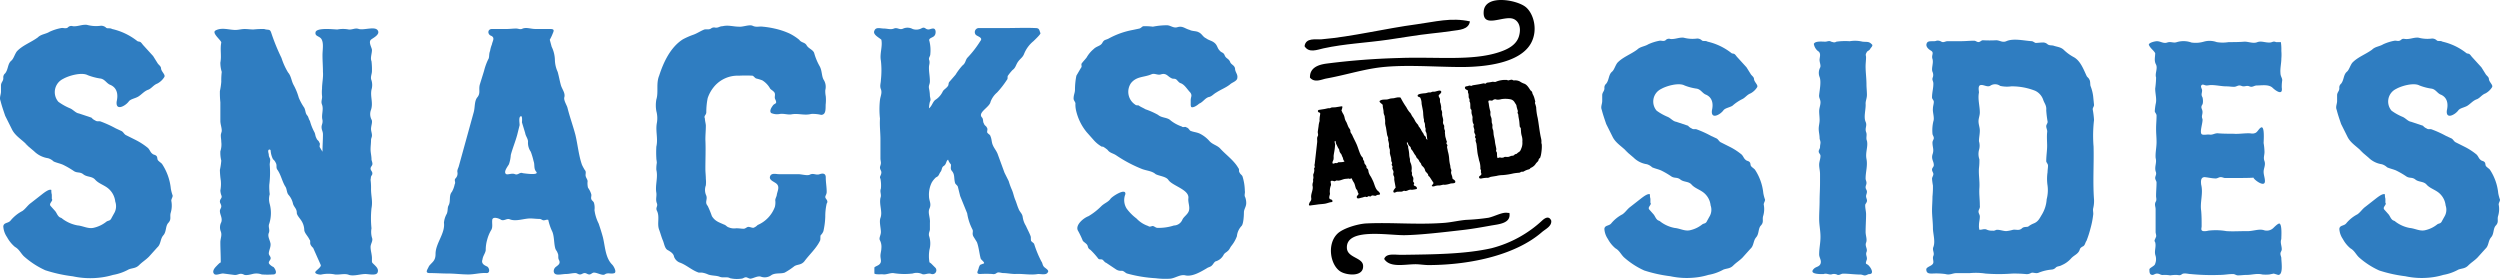 <svg id="Component_238_1" data-name="Component 238 – 1" xmlns="http://www.w3.org/2000/svg" width="540.429" height="60.307" viewBox="0 0 540.429 60.307">
  <g id="Group_749" data-name="Group 749" transform="translate(0 5.347)">
    <path id="Path_1757" data-name="Path 1757" d="M369.147-711.316c-1.108-1.312-2.624-2.017-3.43-3.532l-1.512-3.027c-.3-.909-.708-2.017-1.007-3.227-.3-.705.1-1.315.1-2.02v-1.41c.1-.708.505-.807.505-1.515a1.1,1.1,0,0,1,.4-1.007c.705-.908.5-2.017,1.312-2.725.505-.4.7-1.309,1.21-2.017,1.21-1.312,3.027-1.919,4.539-3.027.705-.705,1.715-.705,2.522-1.21a10.462,10.462,0,0,1,2.525-.807c.5-.1.905.2,1.41-.1a1.015,1.015,0,0,1,1.109-.3c1.112.1,1.919-.4,3.027-.3a7.509,7.509,0,0,0,3.027.2,1.543,1.543,0,0,1,1.112.4c.3.3.807,0,1.309.3a13.72,13.72,0,0,1,5.349,2.522c.3.3.607.1.905.4s.305.4.607.709l2.017,2.217,1.01,1.617c.305.4.708.6.708,1.109.1.705,1.007,1.312.7,1.816a3.886,3.886,0,0,1-1.512,1.41c-.807.3-1.21,1.01-1.915,1.312-.908.3-1.413,1.01-2.22,1.512-.705.4-1.614.508-2.017,1.013-.705,1-2.926,2.217-2.624,0,.3-1.315.2-2.827-1.312-3.532-.908-.3-1.21-1.312-2.322-1.413a12.735,12.735,0,0,1-2.621-.705c-1.312-.708-4.136.1-5.346.807a3.184,3.184,0,0,0-1.01,4.942,12.387,12.387,0,0,0,2.522,1.414c.705.3,1.21,1.007,1.919,1.109l2.722.908a2.141,2.141,0,0,0,.807.607c.4.3.708.1,1.112.2a24.677,24.677,0,0,1,3.325,1.512l1.315.61c.4.3.4.5.807.807l2.217,1.108a14.55,14.55,0,0,1,2.624,1.715c.4.4.505.9.909,1.21.3.3.6.2.909.5s.1.709.4,1.011.5.4.807.705a11.831,11.831,0,0,1,1.915,5.349,8.616,8.616,0,0,0,.4,1.512c0,.4-.3.708-.3,1.112a5.331,5.331,0,0,1-.1,2.519c-.3.908.2,1.417-.5,2.223-.708.705-.4,1.915-1.112,2.722s-.5,1.915-1.312,2.624l-1.814,2.017c-.708.708-1.413,1.112-2.122,1.817s-1.41.6-2.217.908a10.84,10.84,0,0,1-3.43,1.21,16.18,16.18,0,0,1-3.027.6,17.737,17.737,0,0,1-5.651-.3,31.5,31.5,0,0,1-5.949-1.312,18.266,18.266,0,0,1-4.641-3.024c-.708-.708-1.01-1.515-1.919-2.02a7.229,7.229,0,0,1-1.715-2.118,4.551,4.551,0,0,1-.807-2.319c.1-.908,1.109-.61,1.614-1.312a8.251,8.251,0,0,1,2.522-2.02c.708-.5,1.112-1.21,1.817-1.715l2.322-1.813c.4-.305,1.614-1.312,2.115-1.01a3.1,3.1,0,0,0,.1,1.01v.705a.6.6,0,0,0,.1.4c-.1.5-.807.908-.3,1.414l.807.9c.4.4.5.909.905,1.312.3.3.508.2.807.508a7.766,7.766,0,0,0,3.23,1.407c1.21.105,2.322.81,3.532.508a6.813,6.813,0,0,0,2.722-1.315c.4-.3.807-.1,1.112-.807l.5-.905a3.013,3.013,0,0,0,.3-2.623,4.309,4.309,0,0,0-1.613-2.925c-.912-.705-2.017-1.007-2.725-1.814s-1.817-.508-2.624-1.21c-.705-.508-1.21-.207-1.915-.61a19.451,19.451,0,0,0-2.42-1.41c-.708-.3-1.315-.4-2.02-.705a2.93,2.93,0,0,0-1.21-.708,5.42,5.42,0,0,1-3.027-1.512Zm-.1-.1a7.154,7.154,0,0,1-.607-.508C368.541-711.821,368.744-711.72,369.049-711.418Z" transform="translate(-363.084 737.56)" fill="#2f7dc1"/>
    <path id="Path_1758" data-name="Path 1758" d="M378.668-691.083c0-.807.4-1.512.1-2.319a2.367,2.367,0,0,1,.1-2.017c.305-.912-.3-1.617-.3-2.424,0-.4.3-.6.3-1.007s-.3-.709-.3-1.01c0-.705.6-.705.3-1.413a3.663,3.663,0,0,1-.2-1.007,7.564,7.564,0,0,0,.1-2.122,17.287,17.287,0,0,1-.2-2.319,14.233,14.233,0,0,0,.3-2.017,7.034,7.034,0,0,1-.2-2.017,4.574,4.574,0,0,0,.2-2.017c0-.508-.1-.912-.1-1.413,0-.4.2-.708.2-1.01,0-.705-.3-1.41-.3-2.118v-4.037a19.389,19.389,0,0,1-.1-2.42,14.168,14.168,0,0,0,.3-2.017,15.335,15.335,0,0,1,.1-2.118,6.914,6.914,0,0,1-.3-2.017c.3-1.515-.1-2.824.2-4.339,0-.5-2.217-2.118-1.21-2.62,1.315-.709,2.929-.1,4.237-.1.708,0,1.315-.2,2.017-.2s1.213.1,1.918.1a18.309,18.309,0,0,1,2.319-.1c.912.305,1.213-.1,1.515.807a43.565,43.565,0,0,0,2.22,5.448,14.554,14.554,0,0,0,1.414,3.128c.705.807.705,1.817,1.21,2.725a12.97,12.97,0,0,1,1.108,2.725,11.662,11.662,0,0,0,1.21,2.217c.3.705.2,1.109.6,1.614.305.3.305.807.607,1.21a11.159,11.159,0,0,0,.908,2.322c.3.5.2.905.505,1.414.1.4.5.505.6.908.3.3,0,.705.1,1l.6,1.013c0-1.312.1-2.522.1-3.735,0-.7-.3-.909-.3-1.613,0-.505.3-.807.2-1.512-.305-1.112.3-2.22-.1-3.329-.3-.705.1-1.21,0-1.915a7.792,7.792,0,0,1,0-1.515c0-1.21.3-2.424.2-3.634,0-1.21-.1-2.42-.1-3.631,0-1.112.3-2.522-.2-3.43-.4-.705-1.414-.607-1.315-1.413,0-1.21,4.037-.705,4.742-.705a6.543,6.543,0,0,1,2.424,0c.807.1,1.41-.407,2.22-.1,1.21.305,3.63-.708,4.132.4.4.807-1.007,1.515-1.41,1.817-.81.505.1,1.817.1,2.319,0,.807-.4,1.716-.1,2.42a14.863,14.863,0,0,1,.1,2.122c0,.705-.4,1.312-.1,2.017a3.463,3.463,0,0,1,0,2.017c-.3,1.512.4,2.827-.1,4.339a2.6,2.6,0,0,0,.1,2.119c.3.5-.1,1.312-.1,2.017,0,.508.2.912.2,1.414,0,.4-.2.607-.2,1.01,0,.7-.1,1.312-.1,2.017s.2,1.41.2,2.119c0,.3.2.6.2,1.007s-.4.607-.4,1.013c0,.5.607.7.3,1.407-.3.3-.2.61-.3,1.013a13.4,13.4,0,0,1,.1,2.017c0,1.512.4,2.621.1,4.136a20.853,20.853,0,0,0,0,4.339,4.526,4.526,0,0,0,.1,2.017c.3.7-.3,1.312-.3,2.017,0,.81.3,1.617.3,2.424,0,1.109-.1.807.6,1.512.4.4.908.909.607,1.614s-1.919.3-2.624.3c-1.112,0-2.42.505-3.532.2-.905-.4-1.915,0-3.027-.1a7.131,7.131,0,0,0-2.922,0c-.3.1-1.617-.1-1.315-.607.3-.4,1.414-1.112,1.112-1.515-.3-.7-.5-1.105-.807-1.81l-.807-1.821a2.078,2.078,0,0,1-.607-.807c-.1-.4.1-.705-.2-1.007-.3-.708-1.112-1.413-1.112-2.118a3.885,3.885,0,0,0-.607-1.916c-.3-.5-1.007-1.21-1.007-1.718,0-.909-.505-1.108-.807-1.916a4.243,4.243,0,0,0-1.01-2.017c-.4-.5-.3-1.312-.705-1.82-.708-1.21-.909-2.519-1.715-3.63-.3-.5,0-.905-.3-1.41a2.139,2.139,0,0,0-.607-.807,4.847,4.847,0,0,1-.505-1.817.257.257,0,0,0-.5-.1c-.105.3.1.708.1,1.01,0,.4.3.705.3,1.01,0,.4-.1.705-.1,1.109a20.882,20.882,0,0,1-.1,4.339,13.4,13.4,0,0,0,.1,2.017,3.786,3.786,0,0,0,0,2.118,7.563,7.563,0,0,1-.1,4.234c-.305.708.2,1.315-.1,2.02s.2,1.515.3,2.017c.3.807-.3,1.715-.3,2.42,0,.4.4.61.4,1.013s-.4.6-.4,1c0,.305.708.807,1.01.912.4.4,1.007,1.614-.1,1.614a19.247,19.247,0,0,1-2.42,0,3.355,3.355,0,0,0-2.017-.1c-.4.1-1.515.4-1.918.1-.905-.4-1.21.2-2.017.1l-2.319-.3c-.508-.1-1.617.5-2.02.1-.505-.505,0-1.21.4-1.617.1-.1,1.01-1.105,1.01-.807C378.77-688.158,378.668-689.568,378.668-691.083Z" transform="translate(-331.033 738.107)" fill="#2f7dc1"/>
    <path id="Path_1759" data-name="Path 1759" d="M391.7-685.882c.708-.9,1.41-1.112,1.41-2.623,0-2.319,2.122-4.437,1.817-6.756a4.742,4.742,0,0,1,.607-1.919c.3-.708.1-1.312.4-1.817.505-.909,0-2.119.708-2.926a5.373,5.373,0,0,0,.6-1.616c.3-.5-.2-.905.2-1.309a1.488,1.488,0,0,0,.4-1.309c-.1-.508.2-.912.3-1.315l3.231-11.7c.3-1.108.1-2.42.807-3.23.708-.908.2-1.614.5-2.722l.909-2.925a12.644,12.644,0,0,1,.909-2.525c.3-.4.1-1.108.4-1.81a6.13,6.13,0,0,1,.4-1.417c.1-.705.807-1.512-.305-1.915-.705-.4-.6-1.413.305-1.413h3.125c.709,0,1.414-.1,2.122-.1.5,0,.905.3,1.41,0,.908-.3,1.715.1,2.827.1h3.125c1.112,0,.708.505.4,1.312a9.06,9.06,0,0,1-.505,1.01l.407,1.512a6.86,6.86,0,0,1,.7,2.827,6.617,6.617,0,0,0,.607,2.621c.305,1.112.4,1.817.708,2.925.3.908,1.007,1.715.705,2.627-.1.705.6,1.712.705,2.217.505,2.017,1.214,3.936,1.715,5.854.5,2.115.708,4.438,1.414,6.454a10.567,10.567,0,0,0,.6,1.109c.4.4.1.912.2,1.315.1.5.5.807.4,1.309a4.145,4.145,0,0,0,.1,1.21,4.6,4.6,0,0,1,.705,1.414c.1.3-.1.705,0,1.01.1.4.505.5.6.9a3.831,3.831,0,0,1,.1,1.515,8.991,8.991,0,0,0,.905,2.922c.305.912.607,1.82.908,2.929.505,2.017.505,4.44,2.02,5.949.3.3,1.007,1.515.5,1.82-.807.3-1.414-.2-2.119.3-.505.3-1.614-.4-2.322-.4-.4,0-.6.4-1.007.4s-.607-.3-1.01-.3-.6.3-1.007.3-.607-.3-1.01-.3c-.705,0-1.312.2-2.017.2s-1.817.3-2.319,0-.4-1.109.1-1.512,1.112-.705.708-1.512c-.305-.505,0-1.013-.305-1.515-.1-.4-.4-.607-.5-1.01-.305-1.109-.2-2.42-.607-3.529a11.4,11.4,0,0,1-.909-2.627c-.4-.1-.607.1-1.01.1-.3,0-.5-.3-.905-.3-.708,0-1.315-.1-2.02-.1-1.312,0-3.024.7-4.339.2-.7-.305-1.21.4-1.915.1-.4-.3-1.814-.807-1.919,0s.2,1.617-.3,2.322a8.262,8.262,0,0,0-.81,2.02,7.91,7.91,0,0,0-.3,2.217c-.1.705-.607,1.21-.705,2.02-.305.807.3,1.21,1.007,1.509.505.3.705,1.417-.1,1.417-1.308-.1-2.624.3-3.932.3-1.515,0-2.929-.2-4.44-.2-1.312,0-2.62-.1-3.936-.1C390.687-684.366,391.4-685.173,391.7-685.882Zm18.563-19.871c.708.3,1.007-.508,1.715-.207.1,0,3.834.61,2.827-.4-.508-.7-.2-1.41-.508-2.217a14.579,14.579,0,0,0-.6-2.017,3.413,3.413,0,0,1-.607-2.017c.1-.708-.5-1.315-.6-2.017l-.705-2.322s.2-1.817-.4-1.213c-.3.305-.1,1.414-.1,1.817l-.5,2.017c-.4,1.512-1.007,2.929-1.41,4.44a7.349,7.349,0,0,1-.407,2.017c-.3.505-1.108,1.512-.705,2.017C408.544-705.454,409.554-706.058,410.26-705.753Z" transform="translate(-298.957 738.051)" fill="#2f7dc1"/>
    <path id="Path_1760" data-name="Path 1760" d="M422.377-682.856c-.7-.4-1.41,0-2.217-.3-.705-.305-1.715-.2-2.522-.505a4.957,4.957,0,0,0-1.312-.4h-.705c-1.515-.5-2.725-1.718-4.237-2.22a2.18,2.18,0,0,1-1.112-1.21c-.1-.708-.807-1.112-1.309-1.413-.708-.3-.807-1.41-1.112-2.119s-.505-1.512-.807-2.318c-.5-1.315.2-2.827-.5-4.139-.3-.705.3-.9,0-1.614-.3-.807,0-1.41-.1-2.217-.3-1.613.4-3.332,0-4.946a6.816,6.816,0,0,1,.1-1.512c0-.4-.1-.705-.1-1.01a21.538,21.538,0,0,1,0-2.522c.4-1.712-.2-3.326.1-5.044a5.829,5.829,0,0,0-.1-2.624,7.062,7.062,0,0,1,0-2.518c.505-1.614-.1-3.434.607-5.149.909-2.824,2.42-6.153,5.146-7.868a16.326,16.326,0,0,1,2.319-1.01c.807-.3,1.515-.807,2.322-1.108.5-.1.905.1,1.414-.2a1.019,1.019,0,0,1,.905-.206c.709.1.908-.3,1.614-.3,1.21-.3,2.322.1,3.532.1.81.1,2.22-.505,2.926-.207.807.4,1.413.1,2.22.207a18.8,18.8,0,0,1,2.522.4,15.989,15.989,0,0,1,3.329,1.109,11.247,11.247,0,0,1,2.017,1.312c.5.705,1.21.505,1.614,1.21s1.315.909,1.617,1.617a12.653,12.653,0,0,0,1.21,2.922c.505.908.4,2.017.807,2.827a2.846,2.846,0,0,1,.4,2.322,5.432,5.432,0,0,0,.1,1.309,8.84,8.84,0,0,1,0,1.614c-.1.807.2,2.42-1.01,2.42a7.611,7.611,0,0,0-2.119-.2c-1.512.4-2.824-.2-4.336.1-.807.1-1.515-.2-2.423-.1a3.148,3.148,0,0,1-1.919-.2c-.4-.4,0-1.109.305-1.515.4-.7,1.108-.3.607-1.407-.305-.508.1-1.013-.2-1.515-.3-.4-.6-.5-.908-.807a4.873,4.873,0,0,0-1.712-1.817,10.64,10.64,0,0,0-1.315-.4c-.3-.1-.5-.5-.807-.607a29.051,29.051,0,0,0-2.926,0,6.647,6.647,0,0,0-5.244,2.22,7.714,7.714,0,0,0-1.515,2.624,15.294,15.294,0,0,0-.3,3.027c0,.705-.6.705-.3,1.414,0,.5.2,1.109.2,1.512,0,1.108-.1,1.915-.1,3.024.1,2.122,0,4.139,0,6.26,0,.807.1,1.509.1,2.214a6.583,6.583,0,0,1,0,1.417,2.838,2.838,0,0,0,.1,2.217c.3.908-.4,1.413.3,2.22a20.377,20.377,0,0,1,.909,2.217c.7,1.112,1.512,1.315,2.624,1.82.4.1.607.5,1.01.6a3,3,0,0,0,1.613.2c.705,0,1.109.1,1.614.1.4,0,.705-.4,1.01-.4.4,0,.705.2,1.108.2a2.394,2.394,0,0,0,.909-.607,6.812,6.812,0,0,0,3.732-3.936,4.107,4.107,0,0,0,.1-1.21c-.1-.5.2-.807.3-1.312.1-.807.705-1.712,0-2.42-.505-.5-1.817-.807-1.413-1.712.3-.708,1.312-.4,1.817-.4h4.237c.705,0,2.017.4,2.522.1.807-.4,1.312.2,2.119-.1.909-.305,1.312,0,1.312.7,0,1.109.2,2.02.2,3.129,0,.705-.509.909-.2,1.414.3.4.5.705.2,1.109a12.642,12.642,0,0,0-.305,2.824,16.241,16.241,0,0,1-.4,3.129,2.335,2.335,0,0,1-.607.909c-.1.4,0,.705-.1,1.108-.807,1.715-2.322,3.03-3.431,4.542-.708.807-1.413.6-2.119,1.007a15.371,15.371,0,0,1-2.119,1.414c-.908.3-1.919,0-2.824.505a2.415,2.415,0,0,1-2.22.4c-.708-.305-1.614.3-2.322.4-.4,0-.705-.3-1.01-.3-.4,0-.6.3-1.007.3A6.56,6.56,0,0,1,422.377-682.856Z" transform="translate(-264.56 737.648)" fill="#2f7dc1"/>
    <path id="Path_1761" data-name="Path 1761" d="M457.484-685.629c.3.3,1.108.705.807,1.109-.3.705-1.414.4-2.119.4-1.613.3-3.329-.1-4.946,0-.905,0-1.814-.2-2.62-.2-.407,0-1.01-.305-1.414,0a1.028,1.028,0,0,1-.905.2,22.412,22.412,0,0,0-2.624,0c-1.112,0-.4-.705-.305-1.41.305-.708.2-.505.909-.807.705-.1-.4-.807-.505-1.112-.3-1.112-.4-2.42-.807-3.532-.3-.5-.5-.807-.807-1.312-.3-.7.1-1.007-.2-1.512a11.329,11.329,0,0,1-1.109-3.427l-1.515-3.736-.5-2.017c-.1-.3-.505-.508-.6-.807-.305-1.109,0-1.817-.708-2.624-.4-.5-.1-.908-.2-1.414a2.7,2.7,0,0,1-.6-1.007c-.505.3-.3,1.007-1.01,1.41-.4.3-.3.807-.607,1.211-.4.508-.3.912-1.007,1.21a4.808,4.808,0,0,0-.908,1.109,5.888,5.888,0,0,0-.6,2.929c0,1.109.6,1.614.1,2.722-.4.909.2,1.919.1,3.03v1.41c0,.5-.3.705-.2,1.414a5.146,5.146,0,0,1,.1,3.024,8.263,8.263,0,0,0,0,2.725,2.718,2.718,0,0,1,.607.5l.708.708a.836.836,0,0,1-.912,1.312c-.705-.3-1.512.3-2.017,0a2.777,2.777,0,0,0-2.017-.1,14.94,14.94,0,0,1-4.237-.1c-.705,0-1.312.3-2.017.3-.407-.1-1.715.1-2.02-.2v-1.308c.3-.305.912-.4,1.21-.807.4-.5.1-1.013.1-1.718,0-.505.2-1.105.2-1.614a3.069,3.069,0,0,0-.3-1.715c-.3-.5.2-1.108.2-1.814,0-.807-.4-2.223-.1-3.03.5-1.309-.3-2.823,0-4.335.3-.706-.2-1.312.1-2.017a7.567,7.567,0,0,0-.1-2.122c-.3-.5.2-.7.2-1.407,0-.3-.3-.61-.3-1.013,0-.3.2-.6.2-1.007,0-.3-.1-.607-.1-1.01v-4.037c0-1.512-.2-3.024-.1-4.536a18.262,18.262,0,0,1,0-4.037c.1-.807.508-1.515.2-2.322-.3-.705,0-1.308,0-2.017a18.727,18.727,0,0,0,0-4.135c-.3-1.516.4-3.027.1-4.539-.4-.4-1.919-1.112-1.515-1.918.3-.905,1.315-.5,2.02-.5.807,0,1.512.3,2.217,0,.807-.305,1.21.4,2.02,0a2.344,2.344,0,0,1,2.017.1,2.379,2.379,0,0,0,2.017-.2c.708-.3.708.3,1.413.3.3,0,.6-.2,1.007-.2.708,0,.607,1.21.305,1.512-.305.5-1.413.5-1.112,1.21a8.228,8.228,0,0,1,.2,2.722c0,.709-.505.807-.2,1.516.1.708-.1.807-.1,1.515,0,1.108.2,1.814.2,2.925,0,.705-.3.807-.2,1.512a7.979,7.979,0,0,1,.2,1.512c0,.508.3.912,0,1.414a7.805,7.805,0,0,0-.2,1.414c.7-.508.807-1.512,1.512-1.915a4.437,4.437,0,0,0,1.515-1.82c.3-.4.705-.6,1.007-1.007.3-.3.1-.705.4-1.01l1.312-1.512a13.075,13.075,0,0,1,1.515-2.017c.705-.508.6-1.21,1.108-1.719a21.866,21.866,0,0,0,2.726-3.529c.705-.807-.708-1.01-1.01-1.414a.886.886,0,0,1,.607-1.41h5.851c2.319,0,4.336-.1,6.458,0,.905,0,.807.4,1.105,1.109,0,.3-1.21,1.413-1.508,1.715a6.857,6.857,0,0,0-2.02,2.722c-.3.807-.807,1.014-1.312,1.719s-.5,1.312-1.21,1.813a11.032,11.032,0,0,0-.909,1.112c-.3.3,0,.705-.3,1.007a19.617,19.617,0,0,1-2.119,2.725,4.93,4.93,0,0,0-1.414,2.017c-.2,1.21-2.925,2.322-1.814,3.43.3.4.1.908.4,1.312.1.4.5.5.6.807.3.407,0,.705.1,1.109.3.4.6.4.705.807.3.705.2,1.213.505,1.916s.708,1.112,1.007,1.82l1.515,4.135.908,1.817a14.806,14.806,0,0,0,.705,1.915c.3.7.407,1.413.705,2.118s.4,1.21.708,1.915c.3.807.807,1.014.909,1.82a4.953,4.953,0,0,0,.7,1.915c.3.7.705,1.41,1.01,2.217.1.305,0,.607.1,1.01.3.4.607.4.708.807a22.8,22.8,0,0,0,1.512,3.634C457.182-686.435,457.081-686.032,457.484-685.629Z" transform="translate(-231.763 738.001)" fill="#2f7dc1"/>
    <path id="Path_1762" data-name="Path 1762" d="M440-711.381c.1.1.1.1.1.2a6.713,6.713,0,0,1-1.814-1.407l-1.617-1.82a11.344,11.344,0,0,1-2.322-4.841,5.48,5.48,0,0,1-.1-1.41c-.1-.4-.4-.61-.4-1.013,0-.807.3-1.21.3-1.916a15.3,15.3,0,0,1,.305-3.027c.3-.5.7-1.21,1.007-1.712.3-.3-.1-.708.2-1.013.3-.4.705-.807,1.007-1.211a6.589,6.589,0,0,1,1.512-1.81c.708-.708,1.515-.61,1.919-1.417.4-.705.705-.5,1.414-.908a17.4,17.4,0,0,1,5.142-1.814l1.414-.3c.4-.1.6-.505.908-.505a13.009,13.009,0,0,1,2.017.1,15.472,15.472,0,0,1,3.027-.305c.807,0,1.414.708,2.319.4,1.112-.3,1.515.305,2.624.607.5.3,1.413.2,1.918.505.705.3.909,1.007,1.614,1.308.505.407,1.21.505,1.715.908.708.505.708,1.211,1.112,1.614.5.708.905.4,1.21,1.21.3.708.905.61,1.21,1.515.3.5.905.607,1.01,1.312,0,.705.6,1.21.5,1.915,0,.81-1.108,1.01-1.614,1.515-.908.705-1.817,1.007-2.925,1.715-.708.4-1.01.905-1.715,1.007-.807.3-1.21,1.108-2.02,1.414-.3.3-1.309,1.01-1.712.708a1.289,1.289,0,0,1-.1-.61v-.807c0-.807.4-1-.1-1.712-.7-.708-1.21-1.715-2.118-2.017-.3-.1-.5-.4-.807-.708-.4-.4-.807-.1-1.21-.4-.7-.3-1.01-1.109-2.118-.807-.807.3-1.41-.3-2.119,0-1.614.705-3.23.4-4.441,1.919a3.307,3.307,0,0,0,.912,4.641c.3.3.6,0,.905.3.5.3.807.406,1.312.708a16.477,16.477,0,0,1,2.722,1.21c.807.708,2.02.5,2.725,1.213a8.1,8.1,0,0,0,2.424,1.309c.3.305.705-.1,1.007.2.4.1.505.407.807.705.705.3,1.312.3,2.02.607a6.813,6.813,0,0,1,2.115,1.614c.708.807,1.719.905,2.42,1.715,1.214,1.312,2.929,2.522,3.837,4.136.3.3,0,.7.3,1.01.1.305.505.5.607.807a11.166,11.166,0,0,1,.5,3.129c.1.5-.2.905.1,1.41a3.673,3.673,0,0,1,.2,1.21c0,.807-.5,1.312-.5,2.017s-.1,2.525-.508,2.929a3.772,3.772,0,0,0-1.007,2.217,7.288,7.288,0,0,1-1.213,2.119c-.3.4-.4.807-.807,1.112-.3.3-.505.3-.807.708a2.8,2.8,0,0,1-1.814,1.512c-.4.3-.4.505-.708.807-.3.4-.807.4-1.21.705-1.213.705-3.027,1.817-4.539,1.512-1.112-.3-2.22.606-3.332.708a16.076,16.076,0,0,1-3.126-.1,29.067,29.067,0,0,1-6.156-1.01c-.4-.1-.7-.6-1.21-.6a1.827,1.827,0,0,1-1.21-.3l-2.118-1.417c-.3-.1-.4-.3-.709-.6s-.7,0-1.007-.3a16.251,16.251,0,0,0-1.715-1.919c-.7-.4-.4-.807-.807-1.21-.3-.3-.505-.4-.807-.705a20.635,20.635,0,0,0-1.007-2.119c-.807-1.213,1.109-2.827,2.217-3.23a13.824,13.824,0,0,0,2.722-2.115c.708-.709,1.515-.909,2.02-1.613.3-.505,3.43-2.522,3.227-1.01a3.4,3.4,0,0,0,.305,3.125,10.535,10.535,0,0,0,2.115,2.122,6.067,6.067,0,0,0,2.525,1.614c.3.3.705,0,1.007,0,.407.1.607.4,1.01.4a10.6,10.6,0,0,0,3.529-.509,2.03,2.03,0,0,0,1.817-1.21c.3-.705,1.112-1.108,1.413-1.915.3-.908-.2-1.814-.1-2.722.3-1.918-3.532-2.725-4.339-4.034-.5-.708-1.915-.807-2.722-1.21-.807-.708-1.817-.708-2.929-1.112a29.187,29.187,0,0,1-5.546-2.925c-.708-.505-1.414-.505-1.919-1.211A6.078,6.078,0,0,0,440-711.381Z" transform="translate(-201.766 737.625)" fill="#2f7dc1"/>
  </g>
  <g id="Group_750" data-name="Group 750" transform="translate(346.149 8.132)">
    <path id="Path_1763" data-name="Path 1763" d="M474.382-711.825c-1.053-1.24-2.489-1.912-3.253-3.345l-1.437-2.873c-.282-.859-.669-1.912-.958-3.063-.282-.669.1-1.24.1-1.912v-1.338c.1-.669.479-.764.479-1.433a1.067,1.067,0,0,1,.38-.958c.672-.862.482-1.916,1.246-2.584.479-.384.669-1.243,1.148-1.912,1.151-1.246,2.87-1.82,4.3-2.87.676-.672,1.63-.672,2.394-1.151a10.17,10.17,0,0,1,2.391-.764c.482-.1.863.19,1.341-.1a.97.97,0,0,1,1.053-.288c1.053.1,1.82-.38,2.87-.282a7.348,7.348,0,0,0,2.873.19,1.425,1.425,0,0,1,1.049.38c.289.289.767,0,1.246.289a13,13,0,0,1,5.07,2.394c.289.285.574.092.863.38s.285.384.574.669l1.915,2.105.954,1.529c.285.387.672.577.672,1.056.092.669.954,1.246.669,1.722a3.771,3.771,0,0,1-1.44,1.338c-.761.289-1.145.958-1.814,1.246a9.967,9.967,0,0,0-2.105,1.436c-.672.38-1.531.475-1.915.954-.669.958-2.775,2.105-2.489,0,.289-1.243.193-2.679-1.243-3.348-.859-.289-1.148-1.246-2.2-1.342a11.649,11.649,0,0,1-2.486-.669c-1.243-.669-3.926.1-5.07.764a3.024,3.024,0,0,0-.958,4.69,11.667,11.667,0,0,0,2.391,1.338c.669.289,1.148.958,1.82,1.053l2.581.862a2.008,2.008,0,0,0,.764.574c.387.289.669.1,1.056.193a23.173,23.173,0,0,1,3.158,1.433l1.24.574c.387.289.387.479.767.764l2.1,1.056a13.692,13.692,0,0,1,2.489,1.627c.38.38.479.859.863,1.145.289.289.574.194.862.482s.1.669.38.954.479.384.764.672a11.193,11.193,0,0,1,1.82,5.07,7.976,7.976,0,0,0,.38,1.433c0,.384-.285.669-.285,1.056a5.093,5.093,0,0,1-.1,2.391c-.289.862.193,1.338-.479,2.105-.672.669-.384,1.817-1.053,2.581s-.475,1.817-1.246,2.489l-1.718,1.915c-.669.669-1.341,1.049-2.011,1.719s-1.341.577-2.105.862a10.207,10.207,0,0,1-3.254,1.148,15.062,15.062,0,0,1-2.87.574,16.858,16.858,0,0,1-5.359-.285,30.142,30.142,0,0,1-5.647-1.246,17.346,17.346,0,0,1-4.4-2.87c-.669-.669-.954-1.433-1.814-1.915a6.763,6.763,0,0,1-1.627-2.007,4.341,4.341,0,0,1-.767-2.2c.1-.862,1.053-.574,1.532-1.246a7.885,7.885,0,0,1,2.394-1.912c.669-.476,1.05-1.148,1.719-1.627l2.2-1.722c.38-.285,1.532-1.243,2.007-.954a2.953,2.953,0,0,0,.1.954v.669a.565.565,0,0,0,.1.383c-.1.476-.768.863-.289,1.338l.764.862c.384.384.479.863.863,1.246.285.285.475.187.764.476a7.312,7.312,0,0,0,3.063,1.338c1.148.1,2.2.767,3.349.479a6.42,6.42,0,0,0,2.584-1.243c.384-.289.764-.1,1.053-.765l.476-.863a2.846,2.846,0,0,0,.288-2.486,4.08,4.08,0,0,0-1.532-2.778c-.859-.669-1.915-.957-2.584-1.722s-1.722-.476-2.486-1.148c-.672-.476-1.148-.19-1.817-.571a18.161,18.161,0,0,0-2.3-1.345c-.669-.282-1.246-.381-1.915-.669a2.851,2.851,0,0,0-1.148-.669,5.132,5.132,0,0,1-2.87-1.433Zm-.1-.1a6.124,6.124,0,0,1-.574-.476A6.79,6.79,0,0,1,474.287-711.92Z" transform="translate(-468.63 736.711)" fill="#2f7dc1"/>
    <path id="Path_1764" data-name="Path 1764" d="M484.293-688.279c.285-.768-.285-1.338-.285-2.011,0-1.433.285-2.391.285-3.827s-.285-2.486-.285-3.922.095-2.489.095-3.922c0-1.246.092-2.394.092-3.827V-707.7c0-.669-.187-1.338-.187-2.007s.285-1.243.285-1.912c0-.387-.384-.577-.384-.958s.286-.574.286-.958.1-.672.1-.958c0-.384-.19-.672-.19-.958,0-.672-.194-1.341-.194-2.01s.194-1.243.194-1.912-.095-1.246-.095-1.915.285-1.243.285-1.912-.384-.958-.285-1.627c.095-1.053.475-2.774.095-3.827a2.461,2.461,0,0,1,.092-2.01c.288-.479-.187-1.243-.092-1.912s.285-1.338-.384-1.722a2.505,2.505,0,0,1-.863-1.532c.289-.669,1.82-.479,2.489-.479.38,0,.859-.289,1.243,0,.479.1.669.286,1.148,0a13.764,13.764,0,0,1,2.87-.095,6.767,6.767,0,0,1,2.775.095c1.053.1,1.341-.095,2.01.574.38.289-.289.764-.384,1.053-.285.384-.669.384-.764.767-.285.38-.1.669-.1.954,0,.669-.1,1.341-.1,2.011,0,1.243.19,2.581.19,3.827,0,.764.1,1.532.1,2.3s-.286,1.243-.286,1.912c.1,1.151-.479,2.87,0,3.923.38.862-.193,1.341.1,2.2.285.669-.1,1.246.19,1.915.288,1.243-.381,2.486-.1,3.926s-.19,2.771-.19,4.208c0,.384.19.574.19.958s-.19.574-.19.958.286.574.286.954-.19.669-.19.958c0,.479.384.863.1,1.338-.1.288-.285.288-.285.672,0,.669.19,1.243.19,1.912,0,1.243-.1,2.584-.1,3.827,0,.768.38,1.627.1,2.3-.289.768.384,1.341.1,2.011s.289,1.148,0,1.817c-.384,1.056.1.574.574,1.243.384.384,1.148,1.725,0,1.725-.285,0-.574.289-.957.289-.285,0-.571-.194-.958-.194-1.24,0-2.486-.193-3.729-.193-.479,0-.863.482-1.338.193a1.711,1.711,0,0,0-.958-.095c-.672.289-1.243-.289-1.912,0-.482,0-3.352.095-2.109-1.148C483.335-687.7,484.007-687.61,484.293-688.279Z" transform="translate(-436.906 737.185)" fill="#2f7dc1"/>
    <path id="Path_1765" data-name="Path 1765" d="M491.391-702.669a20.156,20.156,0,0,0,.1-2.391,14.329,14.329,0,0,1-.194-1.436c0-.38.288-.669.288-1.052,0-.286-.288-.574-.288-.954s.384-.578.384-.958c0-.863-.577-1.246-.289-2.3.384-1.056,0-1.532,0-2.584,0-.383.289-.672.289-.958,0-.383-.289-.672-.289-.954a8.434,8.434,0,0,1,.193-2.683c.286-.764-.193-1.912-.095-2.775,0-.476.19-.954.19-1.433,0-.384-.384-.574-.384-.958,0-1.053.288-1.916.288-2.965,0-.669-.383-.767-.095-1.437a1.653,1.653,0,0,0-.1-1.148c-.289-.768.289-1.912,0-2.775s.479-1.338-.384-1.82c-.475-.285-1.145-.859-.859-1.532.285-.764,1.436-.282,2.105-.571a1.455,1.455,0,0,1,1.049.19c.482.286.862-.095,1.345-.095h2.87c1.049,0,1.817-.1,2.87-.1.384,0,.571.289.958.289s.571-.387.954-.387a27.813,27.813,0,0,0,2.87,0c.767,0,1.341.574,2.2.194,1.531-.669,3.827-.1,5.454,0,.289,0,.574.289.862.38.479,0,1.05-.092,1.532-.092a1.424,1.424,0,0,1,1.049.38c.384.289.767.194,1.246.289.768.285,1.627.285,2.3.954a9.7,9.7,0,0,0,2.106,1.532c1.433.764,2.105,2.584,2.774,4.018.095.288.479.482.574.767.285.384.19.958.285,1.433a9.086,9.086,0,0,1,.574,2.2l.193,1.915c0,.381-.285.574-.285.958a18.894,18.894,0,0,1,.285,2.3,28.957,28.957,0,0,0-.1,5.739c.1,3.732-.187,7.655.1,11.482a6.562,6.562,0,0,1-.193,1.916c-.092.479.1.954,0,1.437a18.452,18.452,0,0,1-.574,2.87,21.728,21.728,0,0,1-.859,2.68c-.285.38-.285.859-.669,1.148-.384.19-.672.384-.768.669-.285,1.053-1.243,1.246-1.912,2.007a5.6,5.6,0,0,1-2.01,1.44c-.479.285-.863.187-1.243.476a1.327,1.327,0,0,1-.958.479,9.867,9.867,0,0,0-2.774.669c-.669.289-1.243-.19-1.722.1a1.8,1.8,0,0,1-1.148.194,26.109,26.109,0,0,0-2.873-.1,38.08,38.08,0,0,1-5.739,0,13.93,13.93,0,0,0-3.444-.095h-2.87c-.863,0-1.341.482-2.394.194a14.492,14.492,0,0,0-2.87-.1c-.764,0-1.243-.095-1.243-.954.1-.479,1.049-.672,1.338-1.053.479-.475-.1-1.151.193-1.82s-.288-1.243,0-1.912c.476-1.246-.095-2.87-.095-4.116s-.194-2.584-.194-3.827C491.3-700.753,491.391-701.616,491.391-702.669Zm14.64-23.921a1.874,1.874,0,0,0-2.2,0c-.672.288-1.341-.285-2.01-.187s-.38,1.243-.38,1.623c-.289,1.437.187,2.873.187,4.306,0,.669-.282,1.243-.282,1.912s.282,1.341.282,2.01c0,.768-.187,1.531-.187,2.3a3.276,3.276,0,0,1,0,1.912,3.585,3.585,0,0,0,.095,2.007,13.338,13.338,0,0,1-.095,1.915c-.1,1.433.187,2.775.095,4.208s.092,2.394.092,3.831c.1.669-.282.859-.282,1.338,0,.384.282.669.282,1.052,0,.672-.187,1.246-.187,1.915a2.988,2.988,0,0,0,.095.958c.669,0,.764-.194,1.437-.1a2.587,2.587,0,0,0,1.433.286c.38.1.669-.187.958-.187.669,0,1.338.285,2.007.285a7.962,7.962,0,0,0,1.436-.285c.764-.1,1.338.285,2.007-.387.384-.282.862-.19,1.246-.282a5.073,5.073,0,0,1,1.148-.675c1.052-.381,1.341-1.145,1.817-1.912a7.266,7.266,0,0,0,1.056-3.348,7.751,7.751,0,0,0,.187-2.965,9.677,9.677,0,0,1,0-2.87c0-.479.1-.958.1-1.436,0-.384-.384-.669-.384-.958,0-1.145.193-2.2.193-3.348,0-.859-.095-1.817,0-2.87.092-.479-.193-.863-.193-1.342,0-.383.384-.669.285-1.052a23.055,23.055,0,0,1-.285-2.391c.1-1.053-.384-1.437-.669-2.3a3.348,3.348,0,0,0-1.722-1.912,13.7,13.7,0,0,0-5.165-.957A6.692,6.692,0,0,1,506.031-726.59Z" transform="translate(-419.795 737.029)" fill="#2f7dc1"/>
    <path id="Path_1766" data-name="Path 1766" d="M531.734-686.189l-.954.194a8.213,8.213,0,0,1-1.528,0c-1.151-.289-2.2.095-3.352.095-.669,0-1.243.1-1.915.1-.381,0-.669-.289-1.049-.289-1.053,0-1.82.19-2.87.19a46.185,46.185,0,0,1-6.316-.19c-.479,0-1.338-.289-1.82,0-.38.289-.475.289-1.144.19a8.363,8.363,0,0,0-1.436.1,7.3,7.3,0,0,0-1.433-.1c-.672.1-.771-.289-1.44-.289-.38,0-.669.289-.954.289-.669,0-.669-.669-.669-1.148-.1-.286.859-.669,1.148-1.053a2.706,2.706,0,0,0,.19-1.915c-.384-1.049.194-1.912-.1-2.965-.289-.38,0-.574.1-.957.285-.381,0-.859,0-1.243v-4.88c0-.669-.289-.954,0-1.627.285-.38.1-.859.1-1.243,0-1.049.1-1.912.1-2.965,0-.289-.289-.574-.289-.958,0-.479.38-.768.1-1.437-.289-1.053.285-1.817,0-2.87-.1-1.053.194-2.3.194-3.447,0-1.05-.1-1.814-.1-2.87s.1-1.813.1-2.87c0-.384-.384-.669-.384-.958a13.207,13.207,0,0,1,.19-1.528c.285-1.053-.1-2.2-.1-3.352a20.124,20.124,0,0,0,.193-2.387c-.289-.862.38-1.915,0-2.778-.482-.863-.193-1.627-.193-2.489-.384-.669-.958-.954-1.338-1.718-.289-.482,1.243-.863,1.719-.863.768,0,1.44.574,2.2.288.863-.288,1.341.187,2.109-.095a5.033,5.033,0,0,1,3.158.095,6.336,6.336,0,0,0,2.676-.194,4.535,4.535,0,0,1,2.775.1,7.945,7.945,0,0,0,2.584,0c1.148,0,2.3,0,3.447-.1.859,0,1.912.479,2.771.1.863-.289,1.532.095,2.584.095.672,0,.767-.384,1.437-.095h1.049a11.291,11.291,0,0,1,.1,1.912,9.258,9.258,0,0,1,0,1.627c0,1.053-.285,2.1-.193,3.158,0,.669.384,1.052.384,1.528a9.306,9.306,0,0,0-.1,1.627c.289,1.912-1.532.479-2.007,0-.863-.764-2.3-.479-3.352-.479-.669,0-.958.479-1.627.194s-1.05.19-1.719-.1c-.771-.285-.958.194-1.63.194s-.958-.095-1.627-.095c-1.053,0-2.2-.286-3.349-.286-.289,0-.574.092-.958.092-.285,0-.574-.19-.862-.19-.669.285-.092.859-.092,1.243,0,.669-.289.862.092,1.532.1.288.194,1.338-.092,1.626-.384.669.092.862.092,1.531s-.285.862,0,1.532c.1.764-.669,2.771-.187,3.254.38.285,1.24,0,1.719.095.672.092,1.053-.289,1.722-.289,1.151.1,2.2.1,3.352.1,1.144.095,2.2-.1,3.348-.1.669,0,.859.194,1.531-.095.479-.289.669-.863,1.148-1.148.859-.479.574,2.968.574,3.349a13.039,13.039,0,0,1,.19,1.915c0,.764-.288,1.243,0,2.007.289.863-.19,1.532-.19,2.3,0,.669.285,1.341.285,2.01,0,1.528-2.486-.384-2.486-.767,0,.1-3.539.1-4.021.1H521.21c-.286,0-.571-.19-.958-.19s-.669.285-1.05.285c-.764,0-1.531-.193-2.391-.285-.863,0-.863.859-.768,1.623.479,1.915-.289,3.827,0,5.648.1,1.145.1,2.1.1,3.348,0,.38-.289.954.38,1.053a2.9,2.9,0,0,0,1.053-.1,13.447,13.447,0,0,1,3.923.1c1.437.095,2.774,0,4.211,0,1.433.095,2.775-.574,3.922-.194a2.037,2.037,0,0,0,2.007-.479c.289-.282,1.053-1.053,1.341-.958.574.289.384,2.778.384,3.352-.285.764.1,1.433.1,2.2,0,.384-.289.574-.289.958s.193.669.193.957c0,.764.479,3.634-.672,3.634Z" transform="translate(-386.36 737.197)" fill="#2f7dc1"/>
    <path id="Path_1767" data-name="Path 1767" d="M522.823-711.825c-1.053-1.24-2.489-1.912-3.257-3.345l-1.433-2.873c-.285-.859-.669-1.912-.955-3.063-.289-.669.092-1.24.092-1.912v-1.338c.1-.669.482-.764.482-1.433a1.051,1.051,0,0,1,.381-.958c.669-.862.479-1.916,1.246-2.584.475-.384.669-1.243,1.145-1.912,1.151-1.246,2.87-1.82,4.309-2.87.669-.672,1.623-.672,2.388-1.151a10.193,10.193,0,0,1,2.394-.764c.479-.1.863.19,1.341-.1.381-.288.381-.38,1.049-.288,1.057.1,1.82-.38,2.87-.282a7.354,7.354,0,0,0,2.872.19,1.428,1.428,0,0,1,1.053.38c.289.289.764,0,1.246.289a12.984,12.984,0,0,1,5.067,2.394c.289.285.574.092.862.38s.289.384.574.669l1.916,2.105.955,1.529c.289.387.669.577.669,1.056.1.669.958,1.246.673,1.722a3.78,3.78,0,0,1-1.433,1.338c-.771.289-1.151.958-1.82,1.246-.862.285-1.338.954-2.106,1.436-.669.38-1.528.475-1.915.954-.669.958-2.771,2.105-2.486,0,.285-1.243.19-2.679-1.243-3.348-.863-.289-1.148-1.246-2.2-1.342a11.621,11.621,0,0,1-2.489-.669c-1.243-.669-3.922.1-5.071.764a3.026,3.026,0,0,0-.957,4.69,11.6,11.6,0,0,0,2.394,1.338c.669.289,1.145.958,1.814,1.053l2.584.862a1.991,1.991,0,0,0,.768.574c.384.289.669.1,1.053.193a22.981,22.981,0,0,1,3.158,1.433l1.243.574c.38.289.38.479.764.764l2.105,1.056a13.8,13.8,0,0,1,2.489,1.627c.384.38.476.859.859,1.145.285.289.574.194.863.482s.1.669.38.954.482.384.767.672a11.186,11.186,0,0,1,1.817,5.07,7.975,7.975,0,0,0,.384,1.433c0,.384-.286.669-.286,1.056a5.05,5.05,0,0,1-.1,2.391c-.289.862.193,1.338-.479,2.105-.669.669-.38,1.817-1.049,2.581s-.482,1.817-1.243,2.489l-1.725,1.915c-.669.669-1.338,1.049-2.01,1.719s-1.338.577-2.106.862a10.178,10.178,0,0,1-3.254,1.148,15,15,0,0,1-2.869.574,16.864,16.864,0,0,1-5.359-.285,29.969,29.969,0,0,1-5.641-1.246,17.3,17.3,0,0,1-4.4-2.87c-.669-.669-.958-1.433-1.817-1.915a6.763,6.763,0,0,1-1.627-2.007,4.3,4.3,0,0,1-.765-2.2c.1-.862,1.05-.574,1.532-1.246a7.871,7.871,0,0,1,2.391-1.912c.669-.476,1.049-1.148,1.719-1.627l2.2-1.722c.384-.285,1.532-1.243,2.014-.954a2.953,2.953,0,0,0,.1.954v.669a.579.579,0,0,0,.1.383c-.1.476-.764.863-.289,1.338l.767.862c.38.384.476.863.859,1.246.289.285.479.187.767.476a7.317,7.317,0,0,0,3.06,1.338c1.148.1,2.2.767,3.348.479a6.378,6.378,0,0,0,2.584-1.243c.384-.289.764-.1,1.053-.765l.479-.863a2.867,2.867,0,0,0,.289-2.486,4.092,4.092,0,0,0-1.531-2.778c-.863-.669-1.915-.957-2.584-1.722s-1.725-.476-2.489-1.148c-.669-.476-1.148-.19-1.817-.571A18.161,18.161,0,0,0,530-708c-.669-.282-1.246-.381-1.915-.669a2.828,2.828,0,0,0-1.148-.669,5.144,5.144,0,0,1-2.87-1.433Zm-.1-.1a5.8,5.8,0,0,1-.571-.476A6.924,6.924,0,0,1,522.725-711.92Z" transform="translate(-358.204 736.711)" fill="#2f7dc1"/>
  </g>
  <g id="Group_753" data-name="Group 753" transform="translate(282.009)">
    <g id="Group_751" data-name="Group 751" transform="translate(0.945 17.238)">
      <path id="Path_1768" data-name="Path 1768" d="M449.476-711.326c.213-.384.466-.5.377-1.072-.141-.869.531-1.794.279-2.65a1.792,1.792,0,0,1,.115-.758c.072-.285-.039-.5.043-.708.138-.37-.125-.8.088-1.141a1.93,1.93,0,0,0,.135-.646c.085-.207-.131-.325,0-.5a.571.571,0,0,0,.076-.515c-.069-.184.023-.354.036-.512l.518-4.6c.046-.436-.108-.915.108-1.263.21-.383-.02-.62.029-1.053l.167-1.154a4.84,4.84,0,0,1,.19-1c.089-.171-.029-.423.043-.709a2.246,2.246,0,0,1,.069-.554c0-.272.213-.617-.229-.7-.289-.112-.312-.5.033-.551l1.174-.184c.266-.046.525-.125.791-.167.19-.03.361.059.531-.082.325-.171.656-.066,1.073-.131l1.174-.187c.42-.069.3.147.23.469a2.97,2.97,0,0,1-.131.407l.246.548a2.655,2.655,0,0,1,.433,1.02,2.462,2.462,0,0,0,.387.951c.177.4.259.659.436,1.059.168.322.482.584.423.944,0,.272.331.61.4.8.312.725.692,1.4.994,2.1.318.767.531,1.629.918,2.345a4.105,4.105,0,0,0,.292.381c.177.128.092.337.158.485.065.18.236.272.226.466a1.431,1.431,0,0,0,.115.449,1.931,1.931,0,0,1,.348.489c.056.112,0,.272.062.384.059.144.216.157.279.305a1.521,1.521,0,0,1,.131.56,3.3,3.3,0,0,0,.515,1.05c.171.321.335.646.515,1.046.312.731.456,1.64,1.115,2.115.131.1.466.515.3.656-.285.161-.544.01-.781.243-.17.144-.633-.055-.9-.013-.151.023-.2.187-.354.21s-.246-.079-.4-.056-.207.154-.361.177-.242-.082-.4-.056c-.266.043-.479.154-.748.2s-.666.223-.872.138-.22-.394-.052-.574.374-.334.177-.613c-.144-.174-.062-.377-.207-.551-.059-.147-.184-.2-.249-.351-.177-.4-.22-.9-.44-1.292a4.357,4.357,0,0,1-.495-.931c-.161-.016-.223.076-.374.1-.112.02-.21-.079-.361-.056-.266.043-.5.04-.764.082-.492.079-1.1.446-1.62.334-.282-.072-.433.223-.715.151-.174-.088-.731-.2-.722.115s.171.593.023.892a3.044,3.044,0,0,0-.18.807,2.979,2.979,0,0,0,.016.853c0,.272-.154.5-.144.8-.066.325.184.44.469.512.21.082.351.488.046.535-.5.042-.967.272-1.463.351-.567.089-1.112.1-1.679.187-.5.079-.994.118-1.489.2C449.187-710.7,449.4-711.041,449.476-711.326Zm5.8-8.583c.282.072.351-.252.633-.18.039-.007,1.479,0,1.036-.318-.23-.236-.161-.518-.318-.8-.157-.252-.154-.485-.348-.725a1.29,1.29,0,0,1-.351-.725c0-.272-.266-.459-.348-.718l-.4-.833s-.033-.7-.223-.433c-.1.131.043.538.069.689l-.069.787c-.062.6-.207,1.161-.266,1.758a2.725,2.725,0,0,1-.033.78c-.085.21-.328.64-.148.8C454.651-719.692,455-719.981,455.278-719.909Z" transform="translate(-449.361 737.925)"/>
      <path id="Path_1769" data-name="Path 1769" d="M457.206-713.852c-.049-.305.062-.594-.1-.876a.923.923,0,0,1-.082-.767c.062-.358-.21-.591-.259-.892-.023-.15.079-.249.056-.4s-.157-.249-.174-.364c-.042-.266.184-.3.03-.551a1.2,1.2,0,0,1-.134-.364,2.748,2.748,0,0,0-.092-.8,7.222,7.222,0,0,1-.213-.862,5.133,5.133,0,0,0-.007-.777,2.525,2.525,0,0,1-.2-.748,1.785,1.785,0,0,0-.042-.77c-.03-.19-.092-.338-.125-.525-.019-.151.036-.279.016-.394-.039-.266-.2-.512-.24-.777l-.239-1.522a7.132,7.132,0,0,1-.184-.9,5.109,5.109,0,0,0-.006-.777,6.546,6.546,0,0,1-.089-.8,2.559,2.559,0,0,1-.233-.741c.023-.591-.207-1.056-.184-1.646-.03-.19-.961-.662-.613-.912.453-.347,1.1-.216,1.591-.292.266-.043.482-.151.745-.194s.466-.032.731-.075a6.383,6.383,0,0,1,.866-.177c.358.059.446-.111.617.21a16.556,16.556,0,0,0,1.161,1.922,5.92,5.92,0,0,0,.715,1.092c.315.262.377.639.62.951a4.719,4.719,0,0,1,.58.961,4.347,4.347,0,0,0,.587.761c.157.249.141.4.325.571.131.1.164.285.3.423a4.239,4.239,0,0,0,.476.816c.148.171.131.328.275.5.063.151.22.161.282.308.131.092.042.266.1.37l.289.348c-.079-.5-.115-.954-.184-1.414-.043-.266-.167-.321-.213-.587-.029-.19.069-.321-.013-.58-.177-.4-.02-.856-.236-1.246-.157-.253-.036-.462-.115-.722a2.623,2.623,0,0,1-.089-.571c-.072-.456-.03-.931-.141-1.381-.072-.453-.184-.9-.256-1.361a2.955,2.955,0,0,0-.275-1.279c-.2-.243-.571-.141-.58-.452-.072-.456,1.476-.505,1.741-.544.305-.049.626-.22.912-.144.308-.013.508-.24.826-.171.476.04,1.328-.482,1.584-.095.2.279-.292.626-.423.764-.276.239.144.679.177.869.046.305-.052.673.1.915a5.924,5.924,0,0,1,.164.79c.039.266-.076.518.082.768a1.309,1.309,0,0,1,.118.758c-.023.587.321,1.039.22,1.64a1.006,1.006,0,0,0,.164.79c.144.171.042.5.085.768.026.187.131.328.157.518.026.151-.036.239-.013.394.039.262.039.5.082.767s.161.515.2.78c.02.115.115.217.138.368s-.118.252-.092.4c.033.194.269.226.2.512-.1.135-.042.246-.056.4a5.092,5.092,0,0,1,.157.754,7.344,7.344,0,0,1,.285,1.551,8.1,8.1,0,0,0,.259,1.633,1.753,1.753,0,0,0,.157.751c.157.246-.036.512.01.777.043.3.207.587.256.892.066.42.01.312.318.535.174.125.393.289.321.57s-.7.227-.968.269a5.52,5.52,0,0,1-1.315.289c-.364-.1-.722.115-1.148.141a2.734,2.734,0,0,0-1.1.174c-.108.056-.613.059-.531-.147.092-.171.466-.505.328-.64-.154-.246-.253-.384-.41-.633l-.413-.633a.8.8,0,0,1-.275-.269c-.062-.144,0-.272-.138-.368-.154-.249-.5-.466-.541-.731a1.475,1.475,0,0,0-.344-.686c-.144-.17-.449-.4-.482-.587-.056-.341-.253-.384-.416-.673a1.624,1.624,0,0,0-.5-.7c-.184-.167-.193-.476-.377-.64-.335-.413-.492-.9-.859-1.266-.144-.17-.056-.341-.2-.511a.815.815,0,0,0-.279-.269,1.863,1.863,0,0,1-.3-.656.1.1,0,0,0-.194-.006c-.02.121.079.259.1.377.023.151.154.246.174.357.023.154,0,.272.026.426a7.847,7.847,0,0,1,.223,1.637,4.954,4.954,0,0,0,.157.751,1.461,1.461,0,0,0,.125.8,2.907,2.907,0,0,1,.217,1.6c-.072.285.154.479.082.764s.164.557.233.741c.164.289-.01.666.033.931.023.151.184.2.21.351s-.115.256-.092.407c.02.115.315.262.436.279.174.131.472.547.056.616a7.161,7.161,0,0,1-.908.144,1.255,1.255,0,0,0-.767.082c-.144.062-.544.242-.715.151-.367-.1-.443.15-.754.16l-.889.023c-.2-.01-.581.289-.754.161-.22-.161-.072-.456.056-.636.033-.039.315-.475.331-.361C457.419-712.757,457.295-713.281,457.206-713.852Z" transform="translate(-438.749 735.561)"/>
      <path id="Path_1770" data-name="Path 1770" d="M462.229-719.217a9.266,9.266,0,0,0-.112-.954,5.088,5.088,0,0,1-.167-.558c-.026-.154.072-.282.049-.433-.02-.115-.151-.213-.177-.364s.118-.25.092-.4c-.052-.338-.3-.459-.256-.892.085-.439-.1-.61-.164-1.026-.023-.151.072-.282.056-.4-.026-.151-.158-.249-.177-.361a3.458,3.458,0,0,1-.092-1.072c.065-.325-.2-.751-.21-1.1-.03-.194.013-.394-.013-.581-.026-.154-.19-.21-.217-.361-.062-.416-.007-.774-.069-1.191-.043-.266-.2-.282-.128-.567a.675.675,0,0,0-.115-.446c-.157-.285-.007-.777-.171-1.1s.105-.56-.266-.7c-.21-.089-.512-.273-.439-.554.065-.325.551-.2.8-.361a.59.59,0,0,1,.43.01c.2.082.331-.092.525-.121l1.138-.18c.42-.066.712-.151,1.132-.22.151-.026.249.082.4.055s.2-.19.354-.216a10.253,10.253,0,0,0,1.141-.177c.3-.049.564.144.882-.062a5.249,5.249,0,0,1,2.165-.341c.111-.02.242.075.367.1.187-.03.41-.1.6-.135a.576.576,0,0,1,.443.086c.171.092.315.026.508.036a2.194,2.194,0,0,1,.971.236,3.82,3.82,0,0,0,.935.476c.616.21,1,.892,1.351,1.417.059.112.223.164.275.269.138.135.138.371.207.551a3.938,3.938,0,0,1,.364.836l.2.751c.026.15-.079.246-.056.4a6.9,6.9,0,0,1,.259.892,11.644,11.644,0,0,0,.325,2.286c.272,1.473.4,3.047.758,4.546a2.65,2.65,0,0,1,.046.774c-.01.193.1.37.089.57a7.776,7.776,0,0,1-.046,1.171,9,9,0,0,1-.174,1.118c-.088.174-.062.361-.194.5-.141.1-.242.2-.262.315-.046.44-.416.574-.633.918a2.184,2.184,0,0,1-.705.7c-.174.148-.331.131-.465.269a.544.544,0,0,1-.348.253,3.821,3.821,0,0,0-1.059.439c-.246.154-.505,0-.676.145a.719.719,0,0,1-.446.147,10.954,10.954,0,0,0-1.145.141,14.684,14.684,0,0,1-2.279.361,5.557,5.557,0,0,0-1.371.181l-1.138.18c-.341.053-.5.276-.938.226a5.863,5.863,0,0,0-1.145.141c-.3.049-.5.043-.551-.3.006-.2.374-.331.462-.505.16-.22-.112-.449-.036-.731s-.193-.475-.124-.758a4.674,4.674,0,0,0-.292-1.627c-.079-.495-.243-1.016-.318-1.508C462.308-718.45,462.294-718.8,462.229-719.217Zm4.306-10.409a.757.757,0,0,0-.876.138c-.246.157-.548-.026-.807.052s-.075.515-.052.669a8.7,8.7,0,0,0,.347,1.7c.04.266-.036.509.007.774s.2.515.239.781c.049.3.023.62.069.921a1.267,1.267,0,0,1,.118.758,1.5,1.5,0,0,0,.167.794,5.414,5.414,0,0,1,.082.764c.049.574.249,1.092.3,1.663s.187.948.276,1.515c.082.262-.056.361-.026.548.023.15.157.252.177.4.043.269,0,.5.046.77a1.343,1.343,0,0,0,.1.374c.266-.042.292-.125.564-.128a1,1,0,0,0,.587.026c.158.013.256-.118.368-.138.265-.042.551.03.817-.013a2.928,2.928,0,0,0,.551-.2c.3-.085.548.026.774-.282.135-.134.328-.128.476-.187a2.181,2.181,0,0,1,.41-.341c.394-.213.463-.537.6-.869a2.883,2.883,0,0,0,.207-1.4,3.141,3.141,0,0,0-.111-1.187,3.958,3.958,0,0,1-.18-1.141c-.03-.19-.023-.384-.049-.577-.026-.148-.2-.24-.213-.351-.072-.456-.062-.889-.138-1.341-.052-.344-.151-.715-.18-1.141.01-.2-.128-.328-.158-.518-.023-.151.112-.292.046-.436a9.572,9.572,0,0,1-.262-.928c-.029-.426-.243-.547-.41-.872a1.36,1.36,0,0,0-.8-.649,5.568,5.568,0,0,0-2.109-.056A2.682,2.682,0,0,1,466.535-729.627Z" transform="translate(-425.921 733.934)"/>
    </g>
    <g id="Group_752" data-name="Group 752">
      <path id="Path_1771" data-name="Path 1771" d="M449.431-722.417c-.069-2.175,1.863-2.784,3.5-3.017a154.494,154.494,0,0,1,15.847-1.22c8.13-.289,15.667.669,21.5-1.246,1.732-.568,3.742-1.479,4.326-3.447s-.1-3.381-1.276-3.788c-2.112-.731-6.625,2.217-6.343-1.591.272-3.693,7-2.548,9.019-.994,1.7,1.3,2.84,4.952,1.177,7.917-2.338,4.168-9.612,5.116-15.149,5.1-6.018-.016-12.977-.639-18.513.226-3.46.541-6.74,1.561-10.544,2.257-1.076.2-2.532.994-3.552-.194" transform="translate(-448.26 739.191)"/>
      <path id="Path_1772" data-name="Path 1772" d="M484.817-737.531c-.256,1.82-2.414,1.837-3.722,2.043-1.545.243-3.2.42-4.618.577-3.089.328-6.251.9-9.265,1.328-4.729.686-9.452.879-14.063,1.883-1.338.292-3.139,1.079-4.077-.466.256-1.918,2.476-1.394,3.634-1.489,6.677-.564,13.761-2.342,20.7-3.263,3.84-.512,7.34-1.509,11.41-.614" transform="translate(-449.073 742.154)"/>
      <path id="Path_1773" data-name="Path 1773" d="M489.021-725.137c.128.006.253.016.374.023.387,2.289-2.338,2.424-4.08,2.739-1.932.351-4.139.735-6.021.944-4.257.492-9.186,1.069-12.561,1.118-3.578.043-12.709-1.649-12.472,2.794.115,2.1,3.368,2.017,3.5,3.755.2,2.476-3.336,2.161-4.743,1.394-2.292-1.249-3.178-5.923-.813-8.251,1.207-1.194,4.49-2.155,6.287-2.233,5.523-.259,10.865.318,16.788-.121,1.528-.115,3.132-.505,4.7-.646a45.887,45.887,0,0,0,4.873-.456c1.423-.309,3.021-1.283,4.165-1.059" transform="translate(-445.11 771.152)"/>
      <path id="Path_1774" data-name="Path 1774" d="M490.43-724.2c.154,1.217-1.23,1.81-2.014,2.489-5.46,4.752-14.965,7.094-24.479,7.12-1,0-2-.193-2.971-.181-2.315.03-5.438.781-6.644-1.141.43-1.309,2.351-.872,3.785-.892,6.936-.1,13.7-.135,19.477-1.446a25.378,25.378,0,0,0,10.987-6.061c.417-.354,1.345-1.062,1.859.112" transform="translate(-437.107 771.891)"/>
    </g>
  </g>
</svg>
